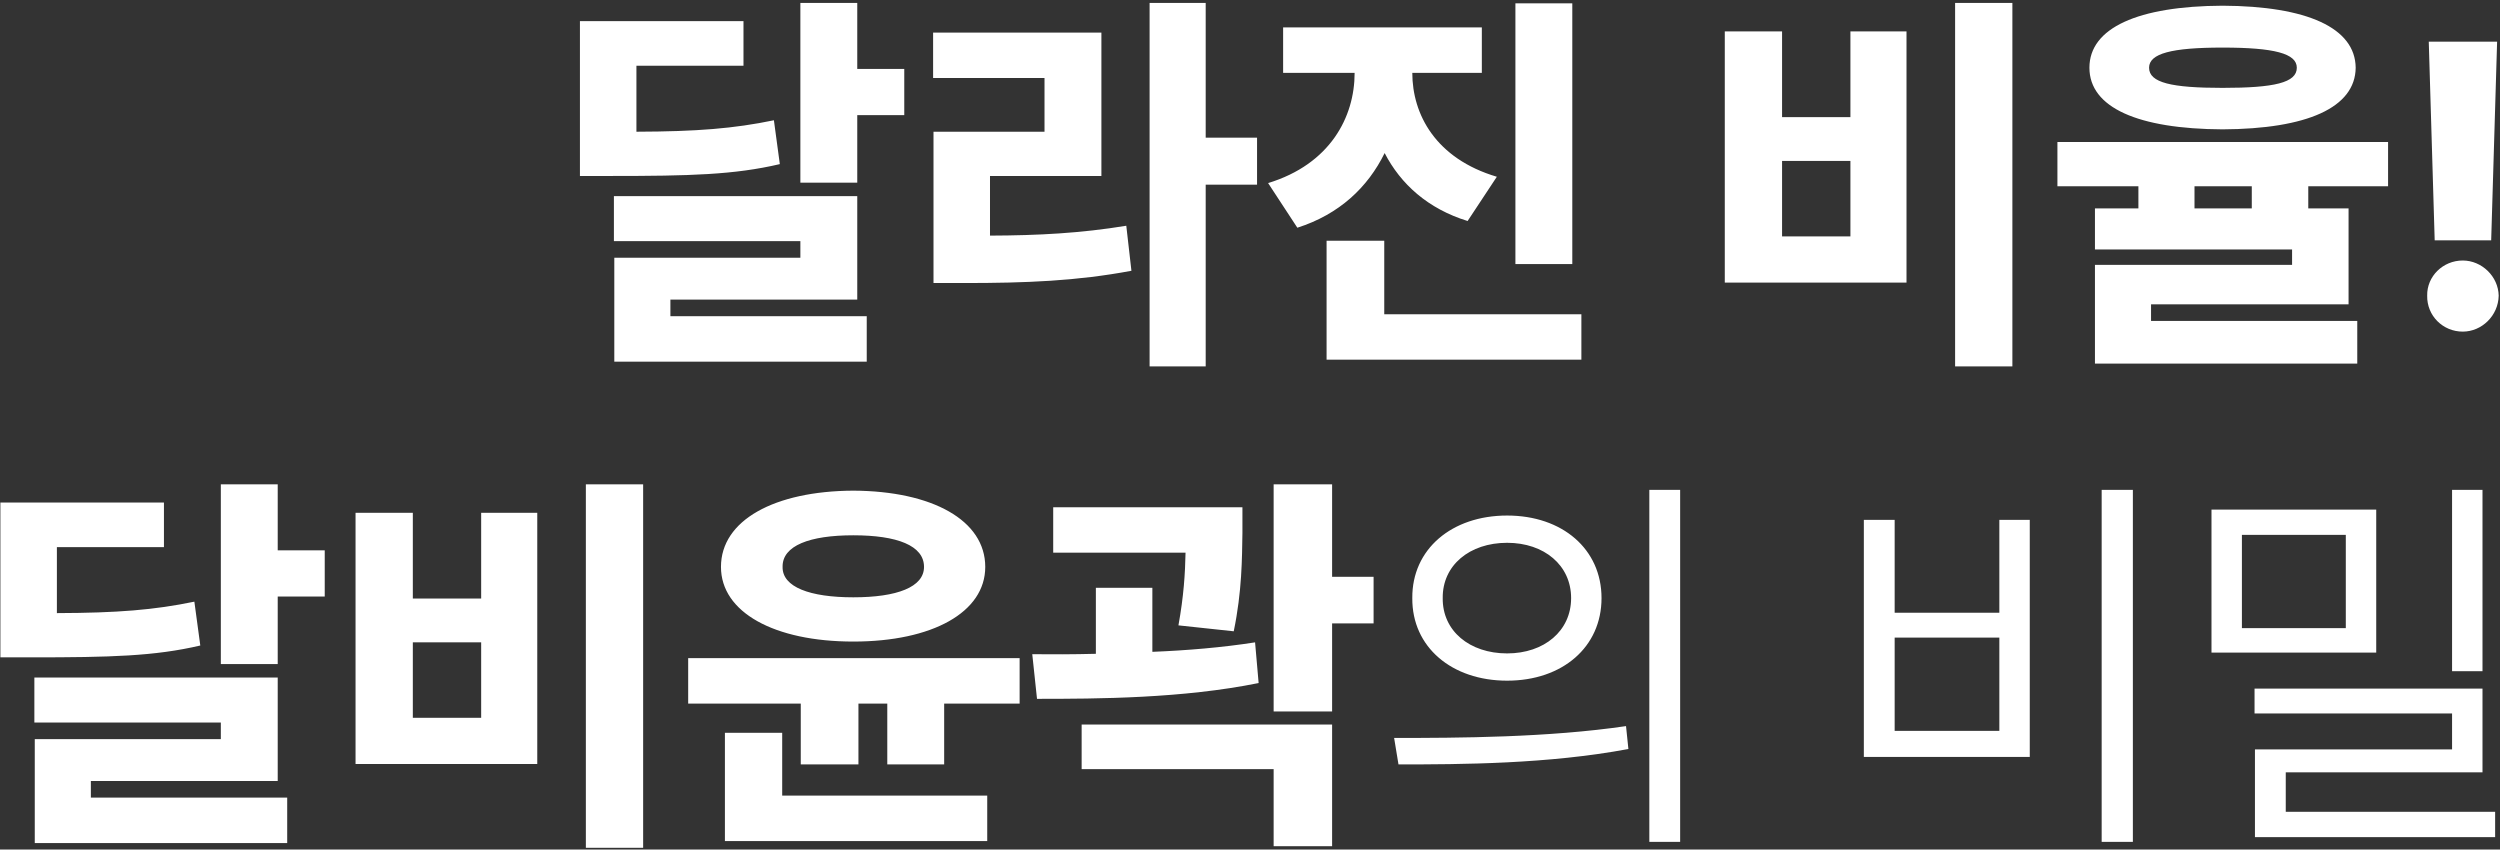 <svg width="618" height="210" viewBox="0 0 618 210" fill="none" xmlns="http://www.w3.org/2000/svg">
<rect x="0" y="0" width="618" height="210" fill="#333333" stroke="none"/>
<path d="M183.789 5.219V16.254H157.324V32.562C172.314 32.514 181.396 31.781 191.309 29.73L192.773 40.57C181.543 43.207 170.605 43.5 150.977 43.5H143.359V5.219H183.789ZM211.914 0.727V17.035H223.535V28.461H211.914V45.16H197.852V0.727H211.914ZM211.914 48.48V74.066H165.723V78.168H214.258V89.398H151.855V63.715H197.852V59.613H151.758V48.48H211.914ZM298.047 0.727V34.027H310.742V45.648H298.047V90.57H284.18V0.727H298.047ZM272.266 8.051V43.5H244.727V58.246C256.738 58.197 267.09 57.66 278.418 55.805L279.688 66.938C266.113 69.477 253.613 69.965 238.379 69.965H230.762V32.562H258.203V19.281H230.664V8.051H272.266ZM349.121 18.012C349.121 28.266 354.883 39.203 370.02 43.695L362.793 54.633C352.979 51.605 346.24 45.502 342.285 37.836C338.135 46.283 331.104 52.973 320.703 56.293L313.477 45.258C328.809 40.57 334.863 28.949 334.863 18.012H317.188V6.781H366.309V18.012H349.121ZM388.672 0.824V65.277H374.609V0.824H388.672ZM390.918 77.68V88.91H327.93V59.516H342.188V77.68H390.918ZM497.461 0.727V90.57H483.301V0.727H497.461ZM440.527 7.758V28.949H457.422V7.758H471.289V69.867H426.367V7.758H440.527ZM440.527 58.441H457.422V39.789H440.527V58.441ZM549.414 1.41C570.312 1.508 582.227 6.879 582.324 16.742C582.227 26.605 570.312 31.879 549.414 31.977C528.516 31.879 516.504 26.605 516.504 16.742C516.504 6.879 528.516 1.508 549.414 1.41ZM549.414 11.762C536.816 11.762 531.25 13.227 531.25 16.742C531.25 20.453 536.816 21.723 549.414 21.723C562.207 21.723 567.773 20.453 567.773 16.742C567.773 13.227 562.207 11.762 549.414 11.762ZM590.332 35.102V46.039H570.605V51.508H580.566V75.238H531.738V79.34H582.715V89.887H517.871V65.473H566.602V61.664H517.871V51.508H528.613V46.039H508.594V35.102H590.332ZM542.48 51.508H556.641V46.039H542.48V51.508ZM617.285 10.297L615.82 59.418H601.855L600.391 10.297H617.285ZM608.789 81.977C603.906 81.977 599.902 78.07 600 73.09C599.902 68.305 603.906 64.398 608.789 64.398C613.477 64.398 617.578 68.305 617.676 73.09C617.578 78.07 613.477 81.977 608.789 81.977ZM40.527 124.219V135.254H14.062V151.562C29.053 151.514 38.135 150.781 48.047 148.73L49.512 159.57C38.281 162.207 27.344 162.5 7.715 162.5H0.098V124.219H40.527ZM68.652 119.727V136.035H80.273V147.461H68.652V164.16H54.59V119.727H68.652ZM68.652 167.48V193.066H22.461V197.168H70.996V208.398H8.594V182.715H54.59V178.613H8.496V167.48H68.652ZM158.984 119.727V209.57H144.824V119.727H158.984ZM102.051 126.758V147.949H118.945V126.758H132.812V188.867H87.891V126.758H102.051ZM102.051 177.441H118.945V158.789H102.051V177.441ZM210.938 121.289C230.469 121.387 243.555 128.613 243.555 140.137C243.555 151.367 230.469 158.594 210.938 158.594C191.406 158.594 178.223 151.367 178.223 140.137C178.223 128.613 191.406 121.387 210.938 121.289ZM210.938 132.324C200.195 132.324 193.359 134.863 193.457 140.137C193.359 145.117 200.195 147.656 210.938 147.656C221.777 147.656 228.418 145.117 228.418 140.137C228.418 134.863 221.777 132.324 210.938 132.324ZM252.051 162.695V173.926H233.398V188.965H219.336V173.926H212.207V188.965H197.949V173.926H170.117V162.695H252.051ZM244.043 196.68V207.91H179.199V181.152H193.359V196.68H244.043ZM307.129 125.391V131.738C307.031 137.891 307.031 146.191 304.98 156.055L291.309 154.59C292.627 147.363 292.969 141.65 293.066 136.621H260.352V125.391H307.129ZM284.863 145.312V161.133C293.408 160.791 302.148 160.059 310.254 158.789L311.133 168.848C292.383 172.656 271.484 172.754 256.348 172.754L255.176 161.719C259.912 161.768 265.234 161.768 270.898 161.621V145.312H284.863ZM329.297 119.727V142.578H339.551V154.102H329.297V175.879H314.844V119.727H329.297ZM329.297 179.102V209.18H314.844V190.137H267.383V179.102H329.297ZM372.559 127.441C386.23 127.441 395.898 135.742 395.898 147.852C395.898 159.961 386.23 168.262 372.559 168.262C358.887 168.262 349.023 159.961 349.121 147.852C349.023 135.742 358.887 127.441 372.559 127.441ZM372.559 134.18C363.281 134.18 356.543 139.746 356.641 147.852C356.543 155.957 363.281 161.523 372.559 161.523C381.738 161.523 388.379 155.957 388.379 147.852C388.379 139.746 381.738 134.18 372.559 134.18ZM415.332 121.094V208.105H407.715V121.094H415.332ZM344.629 182.422C360.645 182.422 382.715 182.324 401.953 179.492L402.539 185.156C382.715 188.867 361.328 188.965 345.703 188.965L344.629 182.422ZM527.246 121.094V208.105H519.531V121.094H527.246ZM468.359 128.516V151.465H494.238V128.516H501.758V187.109H460.742V128.516H468.359ZM468.359 180.664H494.238V157.617H468.359V180.664ZM587.402 125.977V161.328H546.68V125.977H587.402ZM554.199 132.227V155.273H579.883V132.227H554.199ZM613.672 121.094V165.918H606.152V121.094H613.672ZM613.672 170.215V190.918H565.039V200.684H616.797V206.934H557.422V185.254H606.152V176.367H557.324V170.215H613.672Z" fill="white"/>
</svg>
